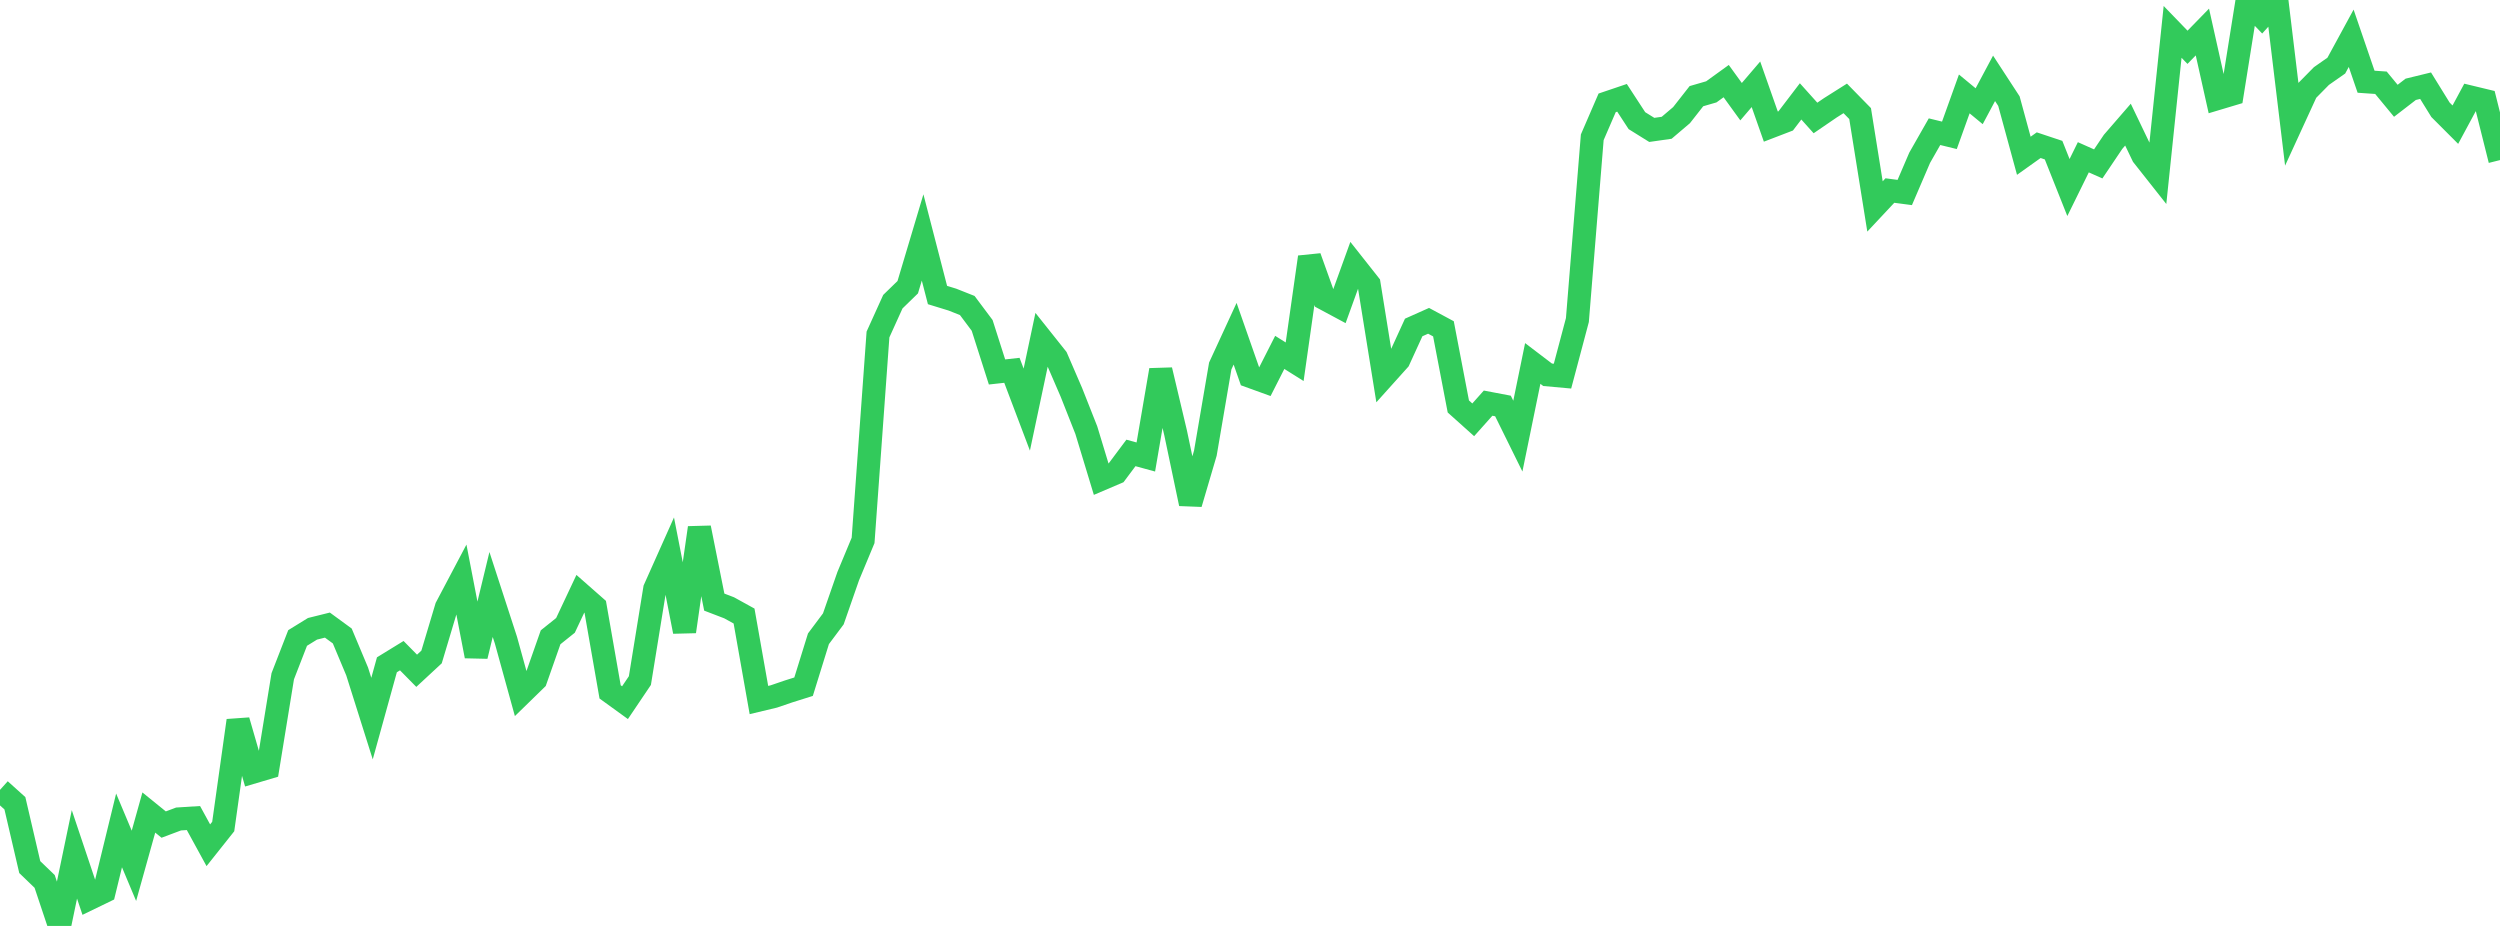 <?xml version="1.0" standalone="no"?>
<!DOCTYPE svg PUBLIC "-//W3C//DTD SVG 1.1//EN" "http://www.w3.org/Graphics/SVG/1.1/DTD/svg11.dtd">

<svg width="135" height="50" viewBox="0 0 135 50" preserveAspectRatio="none" 
  xmlns="http://www.w3.org/2000/svg"
  xmlns:xlink="http://www.w3.org/1999/xlink">


<polyline points="0.0, 42.652 0.804, 43.376 1.607, 46.823 2.411, 47.597 3.214, 50.0 4.018, 46.135 4.821, 48.529 5.625, 48.139 6.429, 44.842 7.232, 46.754 8.036, 43.876 8.839, 44.527 9.643, 44.225 10.446, 44.174 11.25, 45.644 12.054, 44.632 12.857, 38.912 13.661, 41.693 14.464, 41.455 15.268, 36.518 16.071, 34.451 16.875, 33.955 17.679, 33.755 18.482, 34.342 19.286, 36.259 20.089, 38.804 20.893, 35.899 21.696, 35.406 22.5, 36.222 23.304, 35.477 24.107, 32.794 24.911, 31.271 25.714, 35.43 26.518, 32.102 27.321, 34.57 28.125, 37.483 28.929, 36.699 29.732, 34.414 30.536, 33.77 31.339, 32.064 32.143, 32.771 32.946, 37.362 33.75, 37.944 34.554, 36.751 35.357, 31.8 36.161, 30 36.964, 34.104 37.768, 28.501 38.571, 32.514 39.375, 32.822 40.179, 33.266 40.982, 37.802 41.786, 37.609 42.589, 37.335 43.393, 37.082 44.196, 34.494 45.0, 33.419 45.804, 31.11 46.607, 29.181 47.411, 18.063 48.214, 16.291 49.018, 15.509 49.821, 12.822 50.625, 15.932 51.429, 16.179 52.232, 16.497 53.036, 17.571 53.839, 20.086 54.643, 19.997 55.446, 22.119 56.25, 18.323 57.054, 19.333 57.857, 21.192 58.661, 23.229 59.464, 25.875 60.268, 25.532 61.071, 24.458 61.875, 24.678 62.679, 19.983 63.482, 23.371 64.286, 27.199 65.089, 24.471 65.893, 19.763 66.696, 18.022 67.5, 20.319 68.304, 20.61 69.107, 19.029 69.911, 19.534 70.714, 13.884 71.518, 16.126 72.321, 16.557 73.125, 14.332 73.929, 15.349 74.732, 20.333 75.536, 19.438 76.339, 17.683 77.143, 17.324 77.946, 17.756 78.75, 21.949 79.554, 22.67 80.357, 21.77 81.161, 21.923 81.964, 23.551 82.768, 19.627 83.571, 20.238 84.375, 20.311 85.179, 17.284 85.982, 7.413 86.786, 5.554 87.589, 5.282 88.393, 6.515 89.196, 7.015 90.0, 6.9 90.804, 6.217 91.607, 5.193 92.411, 4.96 93.214, 4.38 94.018, 5.491 94.821, 4.552 95.625, 6.837 96.429, 6.528 97.232, 5.475 98.036, 6.37 98.839, 5.821 99.643, 5.313 100.446, 6.133 101.25, 11.148 102.054, 10.289 102.857, 10.395 103.661, 8.521 104.464, 7.111 105.268, 7.308 106.071, 5.072 106.875, 5.736 107.679, 4.23 108.482, 5.461 109.286, 8.412 110.089, 7.84 110.893, 8.108 111.696, 10.127 112.5, 8.493 113.304, 8.851 114.107, 7.658 114.911, 6.73 115.714, 8.404 116.518, 9.422 117.321, 1.722 118.125, 2.554 118.929, 1.729 119.732, 5.324 120.536, 5.083 121.339, 0.057 122.143, 0.893 122.946, 0.0 123.75, 6.672 124.554, 4.921 125.357, 4.106 126.161, 3.543 126.964, 2.067 127.768, 4.413 128.571, 4.469 129.375, 5.443 130.179, 4.823 130.982, 4.627 131.786, 5.928 132.589, 6.732 133.393, 5.239 134.196, 5.433 135.0, 8.645" fill="none" stroke="#32ca5b" stroke-width="1.25"/>

</svg>